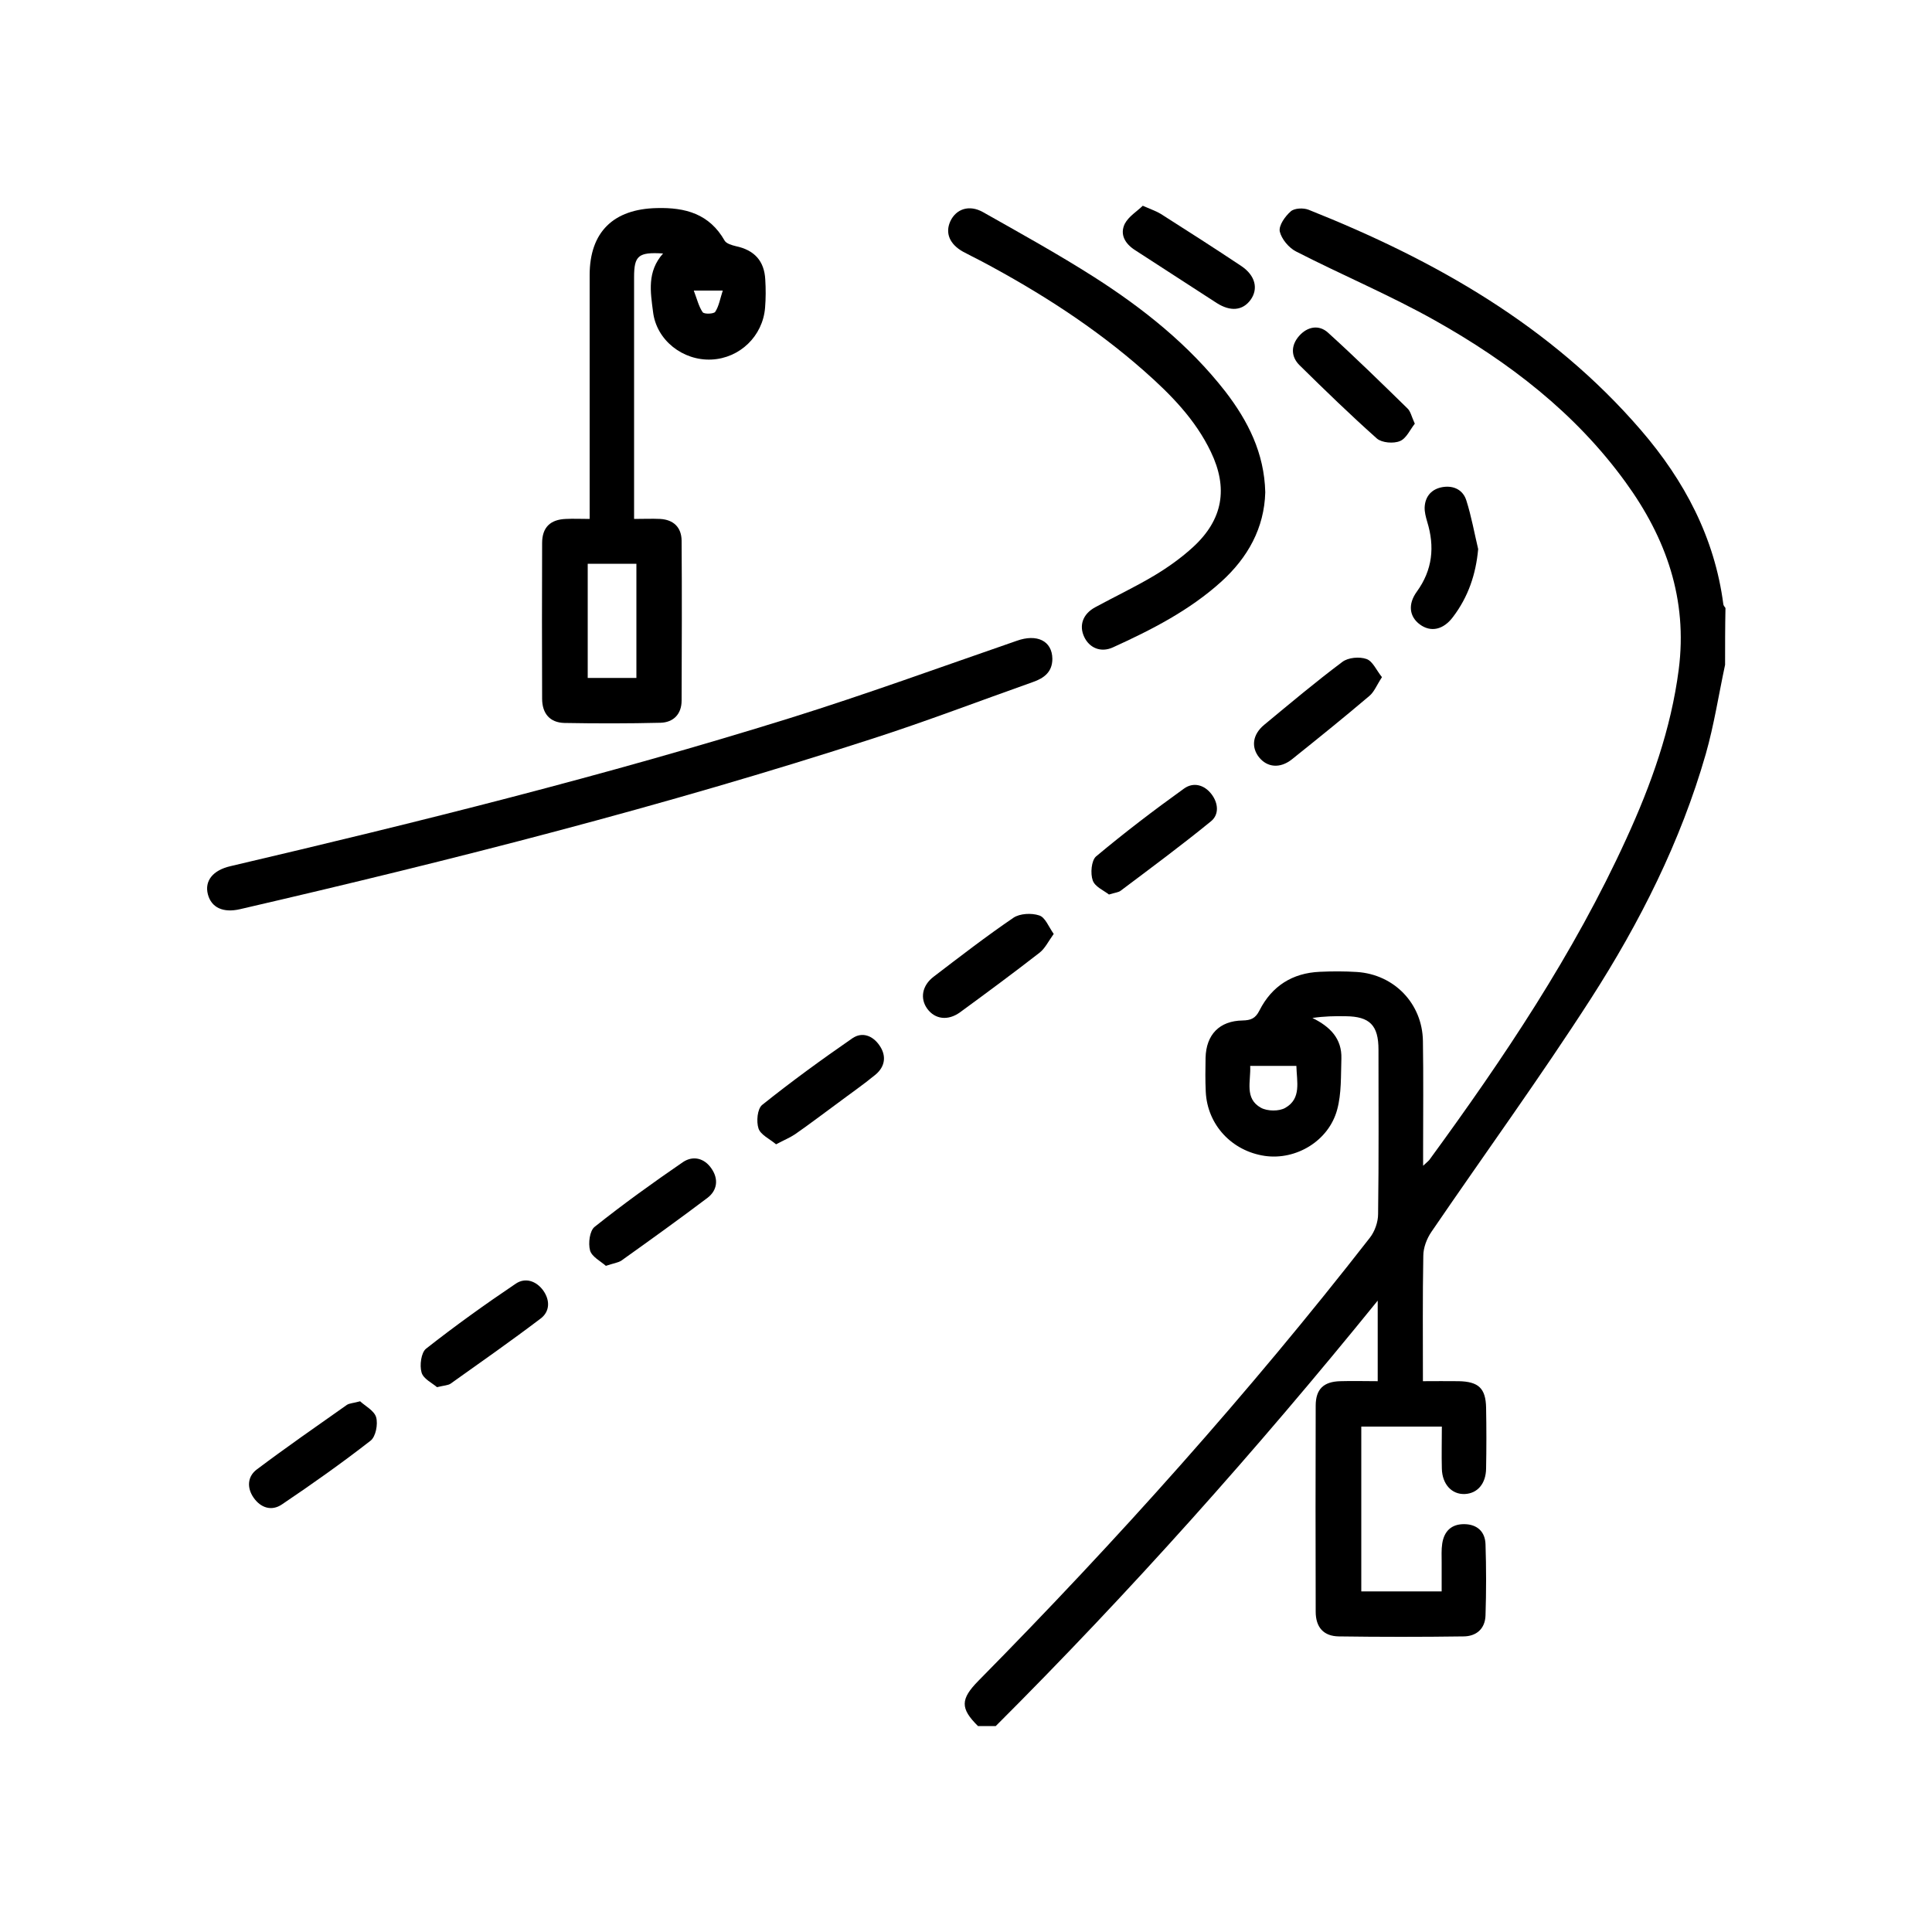 <?xml version="1.0" encoding="utf-8"?>
<!-- Generator: Adobe Illustrator 26.0.1, SVG Export Plug-In . SVG Version: 6.00 Build 0)  -->
<svg version="1.1" id="Layer_1" xmlns="http://www.w3.org/2000/svg" xmlns:xlink="http://www.w3.org/1999/xlink" x="0px" y="0px"
	 viewBox="0 0 100 100" style="enable-background:new 0 0 100 100;" xml:space="preserve">
<path d="M3758.82,246.29c-0.2,0-0.39-0.04-0.57-0.11l-9.04-3.74c-0.76-0.31-1.13-1.18-0.81-1.95c0,0,0,0,0,0l7.62-18.43
	c0.33-0.76,1.21-1.1,1.96-0.78c0.74,0.32,1.09,1.17,0.8,1.92l-7.05,17.05l6.28,2.6l8.59-20.79c0.31-0.76,1.19-1.12,1.95-0.81
	s1.12,1.19,0.81,1.95l-9.16,22.17C3759.97,245.92,3759.42,246.29,3758.82,246.29z"/>
<path d="M3758.94,246.29c-0.6,0-1.15-0.36-1.38-0.92l-9.16-22.17c-0.31-0.76,0.05-1.63,0.81-1.95s1.63,0.05,1.95,0.81l8.59,20.79
	l6.28-2.6l-7.05-17.05c-0.3-0.77,0.07-1.63,0.84-1.93c0.75-0.3,1.6,0.06,1.92,0.8l7.62,18.43c0.31,0.76-0.05,1.63-0.81,1.95
	c0,0,0,0,0,0l-9.04,3.74C3759.33,246.25,3759.14,246.29,3758.94,246.29z"/>
<path d="M3790.24,235.21h-62.72c-0.82,0-1.49-0.67-1.49-1.49s0.67-1.49,1.49-1.49h62.72c0.82,0,1.49,0.67,1.49,1.49
	S3791.06,235.21,3790.24,235.21L3790.24,235.21z"/>
<path d="M3807.92,256.59h-90.08c-0.62,0-1.18-0.39-1.4-0.97l-12.85-35.09c-1.37-3.74,0.55-7.89,4.3-9.26
	c3.74-1.37,7.89,0.55,9.26,4.3l10.11,27.62h80.66c3.7,0,6.7,3.01,6.7,6.71C3814.61,253.59,3811.61,256.59,3807.92,256.59
	L3807.92,256.59z M3718.87,253.61h89.04c2.05,0,3.72-1.66,3.72-3.72s-1.66-3.72-3.72-3.72h-81.7c-0.63,0-1.19-0.39-1.4-0.98
	l-10.47-28.6c-0.61-1.67-2.2-2.77-3.97-2.78c-2.34,0-4.23,1.9-4.23,4.23c0,0.5,0.09,0.99,0.26,1.46L3718.87,253.61z"/>
<path d="M3814.45,240.16H3703.3c-0.82,0-1.49-0.67-1.49-1.49v-9.9c0-0.82,0.67-1.49,1.49-1.49l0,0h111.15
	c0.82,0,1.49,0.67,1.49,1.49l0,0v9.9C3815.95,239.49,3815.28,240.16,3814.45,240.16z M3704.8,237.17h108.17v-6.92H3704.8V237.17z"/>
<path d="M3758.88,255.18c-0.82,0-1.49-0.67-1.49-1.49v-39.95c0-0.82,0.67-1.49,1.49-1.49c0.82,0,1.49,0.67,1.49,1.49v39.95
	C3760.37,254.51,3759.7,255.18,3758.88,255.18z"/>
<path d="M3755.04,254.99c-0.82,0-1.49-0.67-1.49-1.49l0,0c0-10.67,0.8-20.71,2.26-28.26c0.73-3.76,1.58-6.72,2.55-8.82
	c0.45-0.99,1.83-3.98,4.36-3.98c0.82,0,1.49,0.67,1.49,1.49s-0.67,1.49-1.49,1.49c-0.13,0-0.79,0.38-1.64,2.24
	c-0.85,1.86-1.66,4.67-2.33,8.15c-1.42,7.37-2.21,17.2-2.21,27.69C3756.53,254.32,3755.87,254.99,3755.04,254.99L3755.04,254.99
	L3755.04,254.99z"/>
<path d="M3747.28,255.11c-0.82,0-1.49-0.67-1.49-1.49c0-10.84,2.48-21.08,6.99-28.84c4.67-8.04,10.95-12.46,17.69-12.46
	c0.82,0,1.49,0.67,1.49,1.49s-0.67,1.49-1.49,1.49c-5.63,0-11,3.9-15.11,10.98c-4.25,7.32-6.59,17.03-6.59,27.35
	C3748.77,254.45,3748.1,255.11,3747.28,255.11L3747.28,255.11z"/>
<path d="M3782.07,255.23c-0.69,0-1.28-0.47-1.45-1.14l-0.28-1.16c-0.82-3.35-4.2-5.39-7.55-4.57c-2.25,0.55-4.01,2.31-4.57,4.57
	c0,0-0.11,0.46-0.23,0.92c-0.16,0.66-0.76,1.13-1.44,1.13c-0.69,0-1.28-0.47-1.45-1.14c-0.11-0.45-0.22-0.91-0.22-0.91
	c-0.79-3.31-4.11-5.36-7.42-4.57c-2.27,0.54-4.04,2.31-4.57,4.57c0,0-0.11,0.46-0.23,0.91c-0.16,0.67-0.76,1.14-1.45,1.14
	c-0.69,0-1.28-0.47-1.45-1.13c-0.11-0.46-0.23-0.92-0.23-0.92c-0.82-3.35-4.2-5.39-7.55-4.57c-2.25,0.55-4.01,2.31-4.57,4.57
	l-0.28,1.16c-0.2,0.8-1.01,1.29-1.81,1.09c-0.54-0.13-0.96-0.55-1.09-1.09l-0.28-1.16c-0.69-2.79-3.19-4.75-6.06-4.74
	c-2.93,0-5.55,1.99-6.22,4.74c-0.2,0.8-1.01,1.29-1.81,1.09c-0.67-0.16-1.13-0.76-1.13-1.45c-0.13-22.17,17.74-40.25,39.92-40.38
	c22.17-0.13,40.26,17.74,40.38,39.92c0,0.16,0,0.31,0,0.47c0,0.82-0.67,1.49-1.49,1.49c-0.69,0-1.28-0.47-1.45-1.13
	c-0.68-2.75-3.29-4.74-6.22-4.74c-2.87-0.01-5.37,1.95-6.06,4.74l-0.28,1.16C3783.36,254.76,3782.76,255.23,3782.07,255.23
	L3782.07,255.23z M3727.89,245.22c3.16-0.01,6.1,1.61,7.79,4.28c2.74-4.3,8.45-5.57,12.75-2.83c1.11,0.71,2.05,1.64,2.77,2.74
	c1.69-2.59,4.57-4.16,7.66-4.19h0.02c3.1,0.02,5.97,1.59,7.66,4.19c2.79-4.27,8.51-5.47,12.78-2.69c1.1,0.72,2.04,1.67,2.74,2.78
	c1.69-2.67,4.63-4.28,7.79-4.28c2.1,0.01,4.13,0.7,5.79,1.98c-2.62-17.95-18.12-31.78-36.78-31.78c-18.67,0-34.16,13.83-36.78,31.78
	C3723.75,245.92,3725.79,245.22,3727.89,245.22L3727.89,245.22z"/>
<path d="M3762.72,254.99c-0.82,0-1.49-0.67-1.49-1.49l0,0c0-10.49-0.78-20.32-2.21-27.69c-0.68-3.47-1.48-6.29-2.33-8.15
	c-0.85-1.86-1.52-2.24-1.65-2.24c-0.82,0-1.49-0.67-1.49-1.49s0.67-1.49,1.49-1.49c2.53,0,3.9,3,4.36,3.98
	c0.96,2.1,1.82,5.07,2.55,8.82c1.46,7.55,2.26,17.58,2.26,28.26C3764.21,254.32,3763.54,254.99,3762.72,254.99L3762.72,254.99z"/>
<path d="M3770.48,255.11c-0.82,0-1.49-0.67-1.49-1.49c0-10.32-2.34-20.03-6.59-27.35c-4.11-7.08-9.48-10.98-15.11-10.98
	c-0.82,0-1.49-0.67-1.49-1.49s0.67-1.49,1.49-1.49c6.74,0,13.02,4.43,17.69,12.46c4.51,7.76,7,18.01,7,28.84
	C3771.97,254.44,3771.3,255.11,3770.48,255.11L3770.48,255.11z"/>
<path d="M3758.82,246.29c-0.2,0-0.39-0.04-0.57-0.11l-9.04-3.74c-0.76-0.31-1.13-1.18-0.81-1.95c0,0,0,0,0,0l7.62-18.43
	c0.33-0.76,1.21-1.1,1.96-0.78c0.74,0.32,1.09,1.17,0.8,1.92l-7.05,17.05l6.28,2.6l8.59-20.79c0.31-0.76,1.19-1.12,1.95-0.81
	s1.12,1.19,0.81,1.95l-9.16,22.17C3759.97,245.92,3759.42,246.29,3758.82,246.29z"/>
<path d="M3758.94,246.29c-0.6,0-1.15-0.36-1.38-0.92l-9.16-22.17c-0.31-0.76,0.05-1.63,0.81-1.95s1.63,0.05,1.95,0.81l8.59,20.79
	l6.28-2.6l-7.05-17.05c-0.3-0.77,0.07-1.63,0.84-1.93c0.75-0.3,1.6,0.06,1.92,0.8l7.62,18.43c0.31,0.76-0.05,1.63-0.81,1.95
	c0,0,0,0,0,0l-9.04,3.74C3759.33,246.25,3759.14,246.29,3758.94,246.29z"/>
<path d="M3790.24,235.21h-62.72c-0.82,0-1.49-0.67-1.49-1.49s0.67-1.49,1.49-1.49h62.72c0.82,0,1.49,0.67,1.49,1.49
	S3791.06,235.21,3790.24,235.21L3790.24,235.21z"/>
<path d="M3807.92,256.59h-90.08c-0.62,0-1.18-0.39-1.4-0.97l-12.85-35.09c-1.37-3.74,0.55-7.89,4.3-9.26
	c3.74-1.37,7.89,0.55,9.26,4.3l10.11,27.62h80.66c3.7,0,6.7,3.01,6.7,6.71C3814.61,253.59,3811.61,256.59,3807.92,256.59
	L3807.92,256.59z M3718.87,253.61h89.04c2.05,0,3.72-1.66,3.72-3.72s-1.66-3.72-3.72-3.72h-81.7c-0.63,0-1.19-0.39-1.4-0.98
	l-10.47-28.6c-0.61-1.67-2.2-2.77-3.97-2.78c-2.34,0-4.23,1.9-4.23,4.23c0,0.5,0.09,0.99,0.26,1.46L3718.87,253.61z"/>
<path d="M3814.45,240.16H3703.3c-0.82,0-1.49-0.67-1.49-1.49v-9.9c0-0.82,0.67-1.49,1.49-1.49l0,0h111.15
	c0.82,0,1.49,0.67,1.49,1.49l0,0v9.9C3815.95,239.49,3815.28,240.16,3814.45,240.16z M3704.8,237.17h108.17v-6.92H3704.8V237.17z"/>
<path d="M3758.88,255.18c-0.82,0-1.49-0.67-1.49-1.49v-39.95c0-0.82,0.67-1.49,1.49-1.49c0.82,0,1.49,0.67,1.49,1.49v39.95
	C3760.37,254.51,3759.7,255.18,3758.88,255.18z"/>
<path d="M3755.04,254.99c-0.82,0-1.49-0.67-1.49-1.49l0,0c0-10.67,0.8-20.71,2.26-28.26c0.73-3.76,1.58-6.72,2.55-8.82
	c0.45-0.99,1.83-3.98,4.36-3.98c0.82,0,1.49,0.67,1.49,1.49s-0.67,1.49-1.49,1.49c-0.13,0-0.79,0.38-1.64,2.24
	c-0.85,1.86-1.66,4.67-2.33,8.15c-1.42,7.37-2.21,17.2-2.21,27.69C3756.53,254.32,3755.87,254.99,3755.04,254.99L3755.04,254.99
	L3755.04,254.99z"/>
<path d="M3747.28,255.11c-0.82,0-1.49-0.67-1.49-1.49c0-10.84,2.48-21.08,6.99-28.84c4.67-8.04,10.95-12.46,17.69-12.46
	c0.82,0,1.49,0.67,1.49,1.49s-0.67,1.49-1.49,1.49c-5.63,0-11,3.9-15.11,10.98c-4.25,7.32-6.59,17.03-6.59,27.35
	C3748.77,254.45,3748.1,255.11,3747.28,255.11L3747.28,255.11z"/>
<path d="M3782.07,255.23c-0.69,0-1.28-0.47-1.45-1.14l-0.28-1.16c-0.82-3.35-4.2-5.39-7.55-4.57c-2.25,0.55-4.01,2.31-4.57,4.57
	c0,0-0.11,0.46-0.23,0.92c-0.16,0.66-0.76,1.13-1.44,1.13c-0.69,0-1.28-0.47-1.45-1.14c-0.11-0.45-0.22-0.91-0.22-0.91
	c-0.79-3.31-4.11-5.36-7.42-4.57c-2.27,0.54-4.04,2.31-4.57,4.57c0,0-0.11,0.46-0.23,0.91c-0.16,0.67-0.76,1.14-1.45,1.14
	c-0.69,0-1.28-0.47-1.45-1.13c-0.11-0.46-0.23-0.92-0.23-0.92c-0.82-3.35-4.2-5.39-7.55-4.57c-2.25,0.55-4.01,2.31-4.57,4.57
	l-0.28,1.16c-0.2,0.8-1.01,1.29-1.81,1.09c-0.54-0.13-0.96-0.55-1.09-1.09l-0.28-1.16c-0.69-2.79-3.19-4.75-6.06-4.74
	c-2.93,0-5.55,1.99-6.22,4.74c-0.2,0.8-1.01,1.29-1.81,1.09c-0.67-0.16-1.13-0.76-1.13-1.45c-0.13-22.17,17.74-40.25,39.92-40.38
	c22.17-0.13,40.26,17.74,40.38,39.92c0,0.16,0,0.31,0,0.47c0,0.82-0.67,1.49-1.49,1.49c-0.69,0-1.28-0.47-1.45-1.13
	c-0.68-2.75-3.29-4.74-6.22-4.74c-2.87-0.01-5.37,1.95-6.06,4.74l-0.28,1.16C3783.36,254.76,3782.76,255.23,3782.07,255.23
	L3782.07,255.23z M3727.89,245.22c3.16-0.01,6.1,1.61,7.79,4.28c2.74-4.3,8.45-5.57,12.75-2.83c1.11,0.71,2.05,1.64,2.77,2.74
	c1.69-2.59,4.57-4.16,7.66-4.19h0.02c3.1,0.02,5.97,1.59,7.66,4.19c2.79-4.27,8.51-5.47,12.78-2.69c1.1,0.72,2.04,1.67,2.74,2.78
	c1.69-2.67,4.63-4.28,7.79-4.28c2.1,0.01,4.13,0.7,5.79,1.98c-2.62-17.95-18.12-31.78-36.78-31.78c-18.67,0-34.16,13.83-36.78,31.78
	C3723.75,245.92,3725.79,245.22,3727.89,245.22L3727.89,245.22z"/>
<path d="M3762.72,254.99c-0.82,0-1.49-0.67-1.49-1.49l0,0c0-10.49-0.78-20.32-2.21-27.69c-0.68-3.47-1.48-6.29-2.33-8.15
	c-0.85-1.86-1.52-2.24-1.65-2.24c-0.82,0-1.49-0.67-1.49-1.49s0.67-1.49,1.49-1.49c2.53,0,3.9,3,4.36,3.98
	c0.96,2.1,1.82,5.07,2.55,8.82c1.46,7.55,2.26,17.58,2.26,28.26C3764.21,254.32,3763.54,254.99,3762.72,254.99L3762.72,254.99z"/>
<path d="M3770.48,255.11c-0.82,0-1.49-0.67-1.49-1.49c0-10.32-2.34-20.03-6.59-27.35c-4.11-7.08-9.48-10.98-15.11-10.98
	c-0.82,0-1.49-0.67-1.49-1.49s0.67-1.49,1.49-1.49c6.74,0,13.02,4.43,17.69,12.46c4.51,7.76,7,18.01,7,28.84
	C3771.97,254.44,3771.3,255.11,3770.48,255.11L3770.48,255.11z"/>
<path d="M3769.28,938.61c-30.51-0.02-55.26,24.7-55.28,55.21c-0.02,27.05,19.56,50.14,46.25,54.54l3.11,9.94
	c-10.7,0.3-42.42,2.03-42.42,11.51c0,11.37,46.36,11.51,48.34,11.51c1.98,0,48.34-0.14,48.34-11.51c0-9.39-31.72-11.12-42.42-11.51
	l3.11-10.04c30.05-5.26,50.15-33.88,44.9-63.94C3818.61,958.08,3795.93,938.85,3769.28,938.61L3769.28,938.61z M3813.02,1069.81
	c-1.01,2.53-16.5,6.91-43.73,6.91c-27.23,0-42.74-4.6-43.73-6.91c0.92-2.3,14.8-6.49,39.13-6.91l2.3,7.5
	c0.36,1.22,1.63,1.92,2.85,1.57c0.75-0.22,1.35-0.81,1.57-1.57l2.49-7.5C3798.24,1063.43,3812.12,1067.62,3813.02,1069.81z
	 M3776.19,1044.01c-0.89,0.12-1.63,0.75-1.89,1.61l-5.02,16.37l-5.04-16.37c-0.26-0.86-1-1.49-1.89-1.61
	c-27.71-3.81-47.07-29.37-43.26-57.07c3.81-27.71,29.37-47.07,57.07-43.26c27.71,3.81,47.07,29.37,43.26,57.07
	c-3.1,22.49-20.77,40.17-43.26,43.26H3776.19z"/>
<path d="M3769.02,966.23c-24.15,0-43.73,19.58-43.73,43.73c0,24.15,19.58,43.73,43.73,43.73c24.15,0,43.73-19.58,43.73-43.73
	C3812.76,985.81,3793.18,966.23,3769.02,966.23z M3769.02,1049.09c-21.61,0-39.13-17.52-39.13-39.13
	c0-21.61,17.52-39.13,39.13-39.13c21.61,0,39.13,17.52,39.13,39.13C3808.16,1031.57,3790.64,1049.09,3769.02,1049.09
	L3769.02,1049.09z"/>
<path d="M3737.44,1015.07l3.31,3.2c15.04-15.61,39.88-16.08,55.49-1.04c0.35,0.34,0.7,0.69,1.04,1.04l3.31-3.2
	c-16.82-17.44-44.59-17.95-62.03-1.13C3738.19,1014.31,3737.81,1014.69,3737.44,1015.07L3737.44,1015.07z"/>
<path d="M3762.51,1003.41c-3.59,3.6-3.59,9.43,0.01,13.02c3.6,3.59,9.43,3.59,13.02-0.01c3.59-3.59,3.59-9.42,0-13.01
	C3771.89,999.93,3766.16,999.93,3762.51,1003.41L3762.51,1003.41z M3772.27,1013.17c-1.8,1.78-4.7,1.78-6.49,0
	c-1.8-1.79-1.81-4.71-0.02-6.51c1.79-1.8,4.71-1.81,6.51-0.02c1.8,1.79,1.81,4.71,0.02,6.51
	C3772.28,1013.16,3772.28,1013.16,3772.27,1013.17z"/>
<path d="M3754.11,1011.55l3.29,3.22c6.15-6.43,16.35-6.66,22.78-0.51c0.18,0.17,0.35,0.34,0.51,0.51l3.29-3.22
	c-7.91-8.26-21.03-8.55-29.29-0.63c-0.22,0.21-0.43,0.42-0.63,0.63H3754.11z"/>
<path d="M3745.78,1013.32l3.29,3.2c10.64-11.02,28.2-11.33,39.22-0.69c0.24,0.23,0.47,0.46,0.69,0.69l3.29-3.2
	c-12.32-12.84-32.72-13.26-45.56-0.93C3746.39,1012.69,3746.08,1013,3745.78,1013.32L3745.78,1013.32z"/>
<g>
	<path d="M4119.81,212.11c10.06,0,18.22-8.16,18.22-18.22s-8.16-18.22-18.22-18.22s-18.22,8.16-18.22,18.22
		S4109.75,212.11,4119.81,212.11z M4119.81,180.24c7.55,0,13.66,6.12,13.66,13.66s-6.12,13.66-13.66,13.66s-13.66-6.12-13.66-13.66
		S4112.26,180.24,4119.81,180.24z"/>
	<path d="M4190.4,254.24h-9.11v-40.99c0-3.77-3.06-6.83-6.83-6.83H4146c-1.63-1.36-3.4-2.54-5.29-3.51c-0.6,1.38-1.34,2.7-2.21,3.94
		c2.57,1.31,4.88,3.07,6.83,5.19l-21.48,8.5c-1.42,0.5-2.91,0.74-4.42,0.72c-1.39,0.02-2.77-0.19-4.09-0.63l-21.63-7.97
		c2.07-2.39,4.59-4.36,7.41-5.78c-0.87-1.24-1.61-2.56-2.21-3.94c-1.88,0.96-3.66,2.12-5.28,3.47h-33.02
		c-3.77,0-6.83,3.06-6.83,6.83v40.99h-4.55c-1.26,0-2.28,1.02-2.28,2.28v12.52c0,1.26,1.02,2.28,2.28,2.28h12.52v17.08
		c0,3.77,3.06,6.83,6.83,6.83h2.28c3.77,0,6.83-3.06,6.83-6.83v-17.08h13.66v17.01c-0.04,3.72,2.91,6.79,6.63,6.9h7.24
		c3.72-0.11,6.67-3.18,6.63-6.9v-17.01h15.94v17.01c-0.04,3.72,2.91,6.79,6.63,6.9h7.24c3.72-0.11,6.67-3.18,6.63-6.9v-17.01h13.66
		v17.08c0,3.77,3.06,6.83,6.83,6.83h2.28c3.77,0,6.83-3.06,6.83-6.83v-17.08h12.52c1.26,0,2.28-1.02,2.28-2.28v-12.52
		C4192.68,255.26,4191.66,254.24,4190.4,254.24z M4082.24,231.47c1.21-0.05,2.22,0.89,2.28,2.09v4.92c0,1.26-1.02,2.28-2.28,2.28
		s-2.28-1.02-2.28-2.28v-4.92C4080.02,232.36,4081.03,231.43,4082.24,231.47z M4058.33,213.25c0-1.26,1.02-2.28,2.28-2.28h19.51
		c-0.11,0.37-0.16,0.75-0.16,1.14v15.19c-2.7,0.9-4.53,3.42-4.55,6.26v4.92c0.02,2.85,1.85,5.36,4.55,6.26v4.49
		c0.09,1.95,1,3.76,2.49,5.01h-24.13V213.25z M4073.13,288.4c0,1.26-1.02,2.28-2.28,2.28h-2.28c-1.26,0-2.28-1.02-2.28-2.28v-17.08
		h6.83V288.4z M4091.35,266.77h-39.85v-7.97h39.85V266.77z M4107.29,288.33c0.04,1.21-0.87,2.24-2.07,2.35h-7.24
		c-1.2-0.11-2.11-1.14-2.07-2.35v-28.86l11.39,4.05V288.33z M4111.84,266.77v-1.63l3.42,1.23c0.5,0.17,1.02,0.3,1.54,0.39
		L4111.84,266.77z M4117.53,262.21c-0.27,0-31.75-11.24-31.75-11.24c-0.66-0.36-1.12-1-1.26-1.73v-4.5c2.7-0.9,4.53-3.42,4.55-6.26
		v-4.92c-0.02-2.85-1.85-5.36-4.55-6.26V214.1l29.24,10.83c1.22,0.45,2.49,0.73,3.78,0.85V262.21z M4159.66,210.98h14.8
		c1.26,0,2.28,1.02,2.28,2.28v40.99h-19.01c1.18-1.19,1.87-2.77,1.94-4.44v-5.06c2.7-0.9,4.53-3.42,4.55-6.26v-4.92
		c-0.02-2.85-1.85-5.36-4.55-6.26V210.98z M4157.38,231.47c1.21-0.05,2.22,0.89,2.28,2.09v4.92c0,1.26-1.02,2.28-2.28,2.28
		s-2.28-1.02-2.28-2.28v-4.92C4155.16,232.36,4156.18,231.43,4157.38,231.47z M4127.78,266.77h-5.16c0.44-0.08,0.87-0.18,1.29-0.32
		l3.87-1.31V266.77z M4143.72,288.33c0.04,1.21-0.87,2.24-2.07,2.35h-7.24c-1.2-0.11-2.11-1.14-2.07-2.35V263.6l11.39-3.85V288.33z
		 M4122.09,262.21v-36.58c1.17-0.15,2.31-0.43,3.42-0.84l29.6-11.67v14.19c-2.7,0.9-4.53,3.42-4.55,6.26v4.92
		c0.02,2.85,1.85,5.36,4.55,6.26v5.06c-0.12,0.72-0.57,1.35-1.22,1.7C4153.89,251.5,4122.22,262.21,4122.09,262.21z M4173.32,288.4
		c0,1.26-1.02,2.28-2.28,2.28h-2.28c-1.26,0-2.28-1.02-2.28-2.28v-17.08h6.83V288.4z M4188.12,266.77h-39.85v-7.97h39.85V266.77z"/>
</g>
<g>
	<path d="M89.29,34.41c-0.33,1.54-0.57,3.11-1,4.62c-1.3,4.53-3.41,8.71-5.94,12.65c-2.64,4.1-5.51,8.05-8.26,12.08
		c-0.24,0.35-0.42,0.82-0.42,1.24c-0.04,2.12-0.02,4.24-0.02,6.49c0.64,0,1.24-0.01,1.85,0c1.03,0.02,1.4,0.37,1.42,1.37
		c0.02,1.05,0.02,2.1,0,3.15c-0.01,0.79-0.45,1.29-1.1,1.32c-0.67,0.03-1.17-0.5-1.19-1.31c-0.02-0.71,0-1.42,0-2.18
		c-1.43,0-2.77,0-4.17,0c0,2.83,0,5.65,0,8.53c1.34,0,2.68,0,4.16,0c0-0.49,0-0.99,0-1.49c0-0.33-0.02-0.67,0.03-0.99
		c0.1-0.64,0.48-1.01,1.15-1c0.66,0.01,1.07,0.39,1.09,1.04c0.04,1.23,0.04,2.45,0,3.68c-0.02,0.7-0.48,1.09-1.15,1.09
		c-2.15,0.03-4.3,0.03-6.44,0c-0.79-0.01-1.2-0.47-1.2-1.28c-0.01-3.55-0.01-7.11,0-10.66c0-0.86,0.41-1.25,1.28-1.27
		c0.63-0.02,1.26,0,1.93,0c0-1.39,0-2.68,0-4.17c-6.29,7.76-12.82,15.08-19.77,22.02c-0.31,0-0.61,0-0.92,0
		c-0.92-0.91-0.92-1.39,0.03-2.35c7.17-7.27,13.97-14.86,20.25-22.92c0.26-0.33,0.43-0.82,0.43-1.23c0.04-2.84,0.02-5.68,0.02-8.51
		c0-1.26-0.45-1.72-1.7-1.73c-0.56-0.01-1.11,0-1.72,0.09c0.92,0.45,1.53,1.07,1.5,2.1c-0.03,0.89,0.01,1.81-0.22,2.65
		c-0.44,1.62-2.13,2.62-3.74,2.39c-1.71-0.25-2.98-1.61-3.06-3.32c-0.03-0.59-0.02-1.18-0.01-1.76c0.03-1.2,0.72-1.91,1.91-1.93
		c0.43-0.01,0.67-0.1,0.88-0.52c0.64-1.26,1.7-1.94,3.13-2c0.64-0.03,1.28-0.03,1.92,0.01c1.93,0.13,3.38,1.64,3.41,3.57
		c0.03,1.87,0.01,3.73,0.01,5.6c0,0.24,0,0.48,0,0.86c0.18-0.17,0.26-0.23,0.32-0.3c3.85-5.27,7.48-10.67,10.2-16.63
		c1.28-2.79,2.31-5.67,2.71-8.75c0.47-3.64-0.65-6.81-2.75-9.7c-2.6-3.59-6.05-6.23-9.86-8.37c-2.33-1.31-4.81-2.35-7.19-3.57
		c-0.38-0.19-0.76-0.65-0.85-1.04c-0.06-0.31,0.28-0.79,0.57-1.04c0.19-0.17,0.66-0.19,0.93-0.08c6.53,2.6,12.54,6,17.2,11.41
		c2.24,2.6,3.81,5.55,4.26,9.01c0.01,0.07,0.07,0.13,0.11,0.19C89.29,32.46,89.29,33.44,89.29,34.41z M67.1,55.17
		c-0.84,0-1.59,0-2.39,0c0.04,0.8-0.31,1.69,0.56,2.17c0.33,0.18,0.94,0.19,1.26,0C67.37,56.86,67.12,55.99,67.1,55.17z"/>
	<path d="M34.32,13.12c-1.28-0.08-1.5,0.11-1.5,1.23c0,3.89,0,7.77,0,11.66c0,0.25,0,0.5,0,0.85c0.5,0,0.93-0.02,1.35,0
		c0.69,0.04,1.1,0.43,1.11,1.12c0.02,2.76,0.01,5.52,0,8.28c0,0.7-0.42,1.13-1.09,1.15c-1.66,0.04-3.32,0.04-4.98,0.01
		c-0.75-0.02-1.15-0.49-1.15-1.26c-0.01-2.68-0.01-5.37,0-8.05c0-0.81,0.42-1.22,1.23-1.25c0.38-0.02,0.76,0,1.23,0
		c0-0.34,0-0.62,0-0.89c0-3.91,0-7.82,0-11.73c0-2.23,1.23-3.42,3.47-3.47c1.49-0.04,2.73,0.3,3.52,1.69
		c0.09,0.15,0.37,0.23,0.57,0.28c0.96,0.2,1.48,0.76,1.53,1.73c0.03,0.48,0.03,0.97-0.01,1.46c-0.12,1.47-1.31,2.61-2.77,2.68
		c-1.47,0.07-2.86-0.99-3.03-2.48C33.67,15.12,33.48,14.06,34.32,13.12z M30.42,29.18c0,2.02,0,3.96,0,5.91c0.87,0,1.68,0,2.52,0
		c0-1.99,0-3.93,0-5.91C32.08,29.18,31.27,29.18,30.42,29.18z M35.91,15.04c0.17,0.45,0.26,0.83,0.46,1.12
		c0.08,0.11,0.58,0.09,0.65-0.02c0.19-0.29,0.25-0.67,0.39-1.1C36.85,15.04,36.51,15.04,35.91,15.04z"/>
	<path d="M54.47,34.1c0,0.68-0.43,1-1,1.2c-2.77,0.98-5.51,2.03-8.3,2.93c-10.77,3.49-21.73,6.28-32.75,8.83
		c-0.87,0.2-1.48-0.08-1.66-0.77c-0.18-0.69,0.25-1.25,1.18-1.46c9.72-2.28,19.41-4.69,28.94-7.66c3.94-1.23,7.83-2.65,11.74-4
		C53.67,32.79,54.46,33.17,54.47,34.1z"/>
	<path d="M65.49,25.48c-0.05,1.85-0.9,3.38-2.28,4.63c-1.65,1.49-3.61,2.49-5.61,3.4c-0.62,0.28-1.21,0.03-1.48-0.54
		c-0.28-0.59-0.08-1.19,0.57-1.54c1.01-0.55,2.05-1.04,3.04-1.63c0.72-0.43,1.42-0.93,2.03-1.49c1.54-1.42,1.82-3.04,0.91-4.93
		c-0.8-1.67-2.08-2.97-3.44-4.17c-2.56-2.26-5.42-4.09-8.43-5.69c-0.32-0.17-0.64-0.32-0.95-0.49c-0.7-0.39-0.94-0.97-0.66-1.58
		c0.3-0.64,0.98-0.87,1.69-0.47c1.93,1.09,3.88,2.17,5.75,3.36c2.55,1.63,4.91,3.51,6.79,5.92C64.59,21.78,65.44,23.44,65.49,25.48z
		"/>
	<path d="M73.23,21.93c-0.24,0.3-0.44,0.77-0.77,0.9c-0.33,0.14-0.93,0.09-1.19-0.13c-1.37-1.22-2.69-2.5-4-3.79
		c-0.46-0.45-0.46-1.03-0.03-1.52c0.43-0.49,1.03-0.6,1.5-0.17c1.4,1.27,2.75,2.59,4.1,3.91C73.01,21.28,73.06,21.56,73.23,21.93z"
		/>
	<path d="M18.64,72.53c0.25,0.24,0.73,0.48,0.83,0.83c0.1,0.36-0.02,1-0.29,1.21c-1.49,1.16-3.03,2.25-4.59,3.3
		c-0.53,0.36-1.1,0.18-1.47-0.36c-0.35-0.51-0.31-1.09,0.17-1.45c1.53-1.15,3.1-2.24,4.66-3.34C18.08,72.63,18.28,72.63,18.64,72.53
		z"/>
	<path d="M59.15,10.65c0.43,0.19,0.7,0.28,0.93,0.42c1.4,0.89,2.79,1.78,4.17,2.7c0.73,0.49,0.89,1.18,0.48,1.75
		c-0.41,0.56-1.04,0.62-1.76,0.16c-1.41-0.91-2.82-1.83-4.23-2.74c-0.51-0.33-0.79-0.81-0.52-1.36
		C58.42,11.2,58.85,10.94,59.15,10.65z"/>
	<path d="M76.51,28.42c-0.12,1.32-0.52,2.48-1.3,3.51c-0.5,0.67-1.15,0.81-1.72,0.39c-0.54-0.4-0.63-1.04-0.16-1.69
		c0.82-1.13,0.94-2.33,0.54-3.63c-0.07-0.24-0.14-0.5-0.13-0.75c0.03-0.58,0.38-0.95,0.94-1.04c0.57-0.09,1.05,0.15,1.22,0.7
		C76.16,26.73,76.31,27.58,76.51,28.42z"/>
	<path d="M40.17,59.23c-0.33-0.28-0.8-0.49-0.91-0.82c-0.12-0.36-0.06-1.02,0.19-1.22c1.51-1.21,3.08-2.35,4.67-3.45
		c0.51-0.35,1.06-0.13,1.4,0.37c0.37,0.53,0.3,1.09-0.2,1.51c-0.63,0.52-1.3,0.98-1.95,1.47c-0.74,0.54-1.47,1.1-2.22,1.62
		C40.88,58.89,40.58,59.01,40.17,59.23z"/>
	<path d="M54.54,48.34c-0.28,0.39-0.45,0.75-0.73,0.97c-1.35,1.05-2.73,2.07-4.11,3.08c-0.63,0.46-1.3,0.37-1.7-0.17
		c-0.39-0.53-0.28-1.21,0.33-1.67c1.36-1.04,2.72-2.09,4.13-3.05c0.33-0.22,0.93-0.25,1.32-0.12C54.1,47.47,54.27,47.96,54.54,48.34
		z"/>
	<path d="M71.53,35.05c-0.27,0.41-0.4,0.76-0.65,0.97c-1.32,1.12-2.67,2.21-4.02,3.29c-0.61,0.48-1.27,0.41-1.69-0.11
		c-0.42-0.53-0.34-1.18,0.26-1.68c1.33-1.1,2.66-2.22,4.05-3.26c0.3-0.23,0.89-0.28,1.25-0.15C71.05,34.22,71.24,34.69,71.53,35.05z
		"/>
	<path d="M22.62,71.8c-0.24-0.21-0.71-0.43-0.8-0.76c-0.11-0.37-0.02-1.03,0.23-1.23c1.5-1.18,3.06-2.3,4.65-3.37
		c0.49-0.33,1.06-0.14,1.42,0.36c0.36,0.51,0.34,1.09-0.14,1.45c-1.53,1.16-3.1,2.26-4.66,3.37C23.18,71.71,22.98,71.71,22.62,71.8z
		"/>
	<path d="M31.36,65.52c-0.27-0.24-0.73-0.47-0.82-0.8c-0.1-0.37-0.02-1.02,0.24-1.22c1.48-1.18,3.01-2.28,4.57-3.35
		c0.52-0.35,1.11-0.21,1.48,0.34c0.37,0.54,0.3,1.12-0.21,1.51c-1.47,1.11-2.96,2.18-4.46,3.25C31.99,65.36,31.74,65.39,31.36,65.52
		z"/>
	<path d="M57.4,46.3c-0.25-0.2-0.73-0.4-0.84-0.73c-0.13-0.36-0.07-1.03,0.17-1.24c1.47-1.23,2.99-2.39,4.55-3.51
		c0.48-0.35,1.05-0.21,1.43,0.29c0.35,0.46,0.4,1.05-0.03,1.4c-1.52,1.24-3.1,2.41-4.67,3.59C57.9,46.19,57.72,46.2,57.4,46.3z"/>
</g>
</svg>
